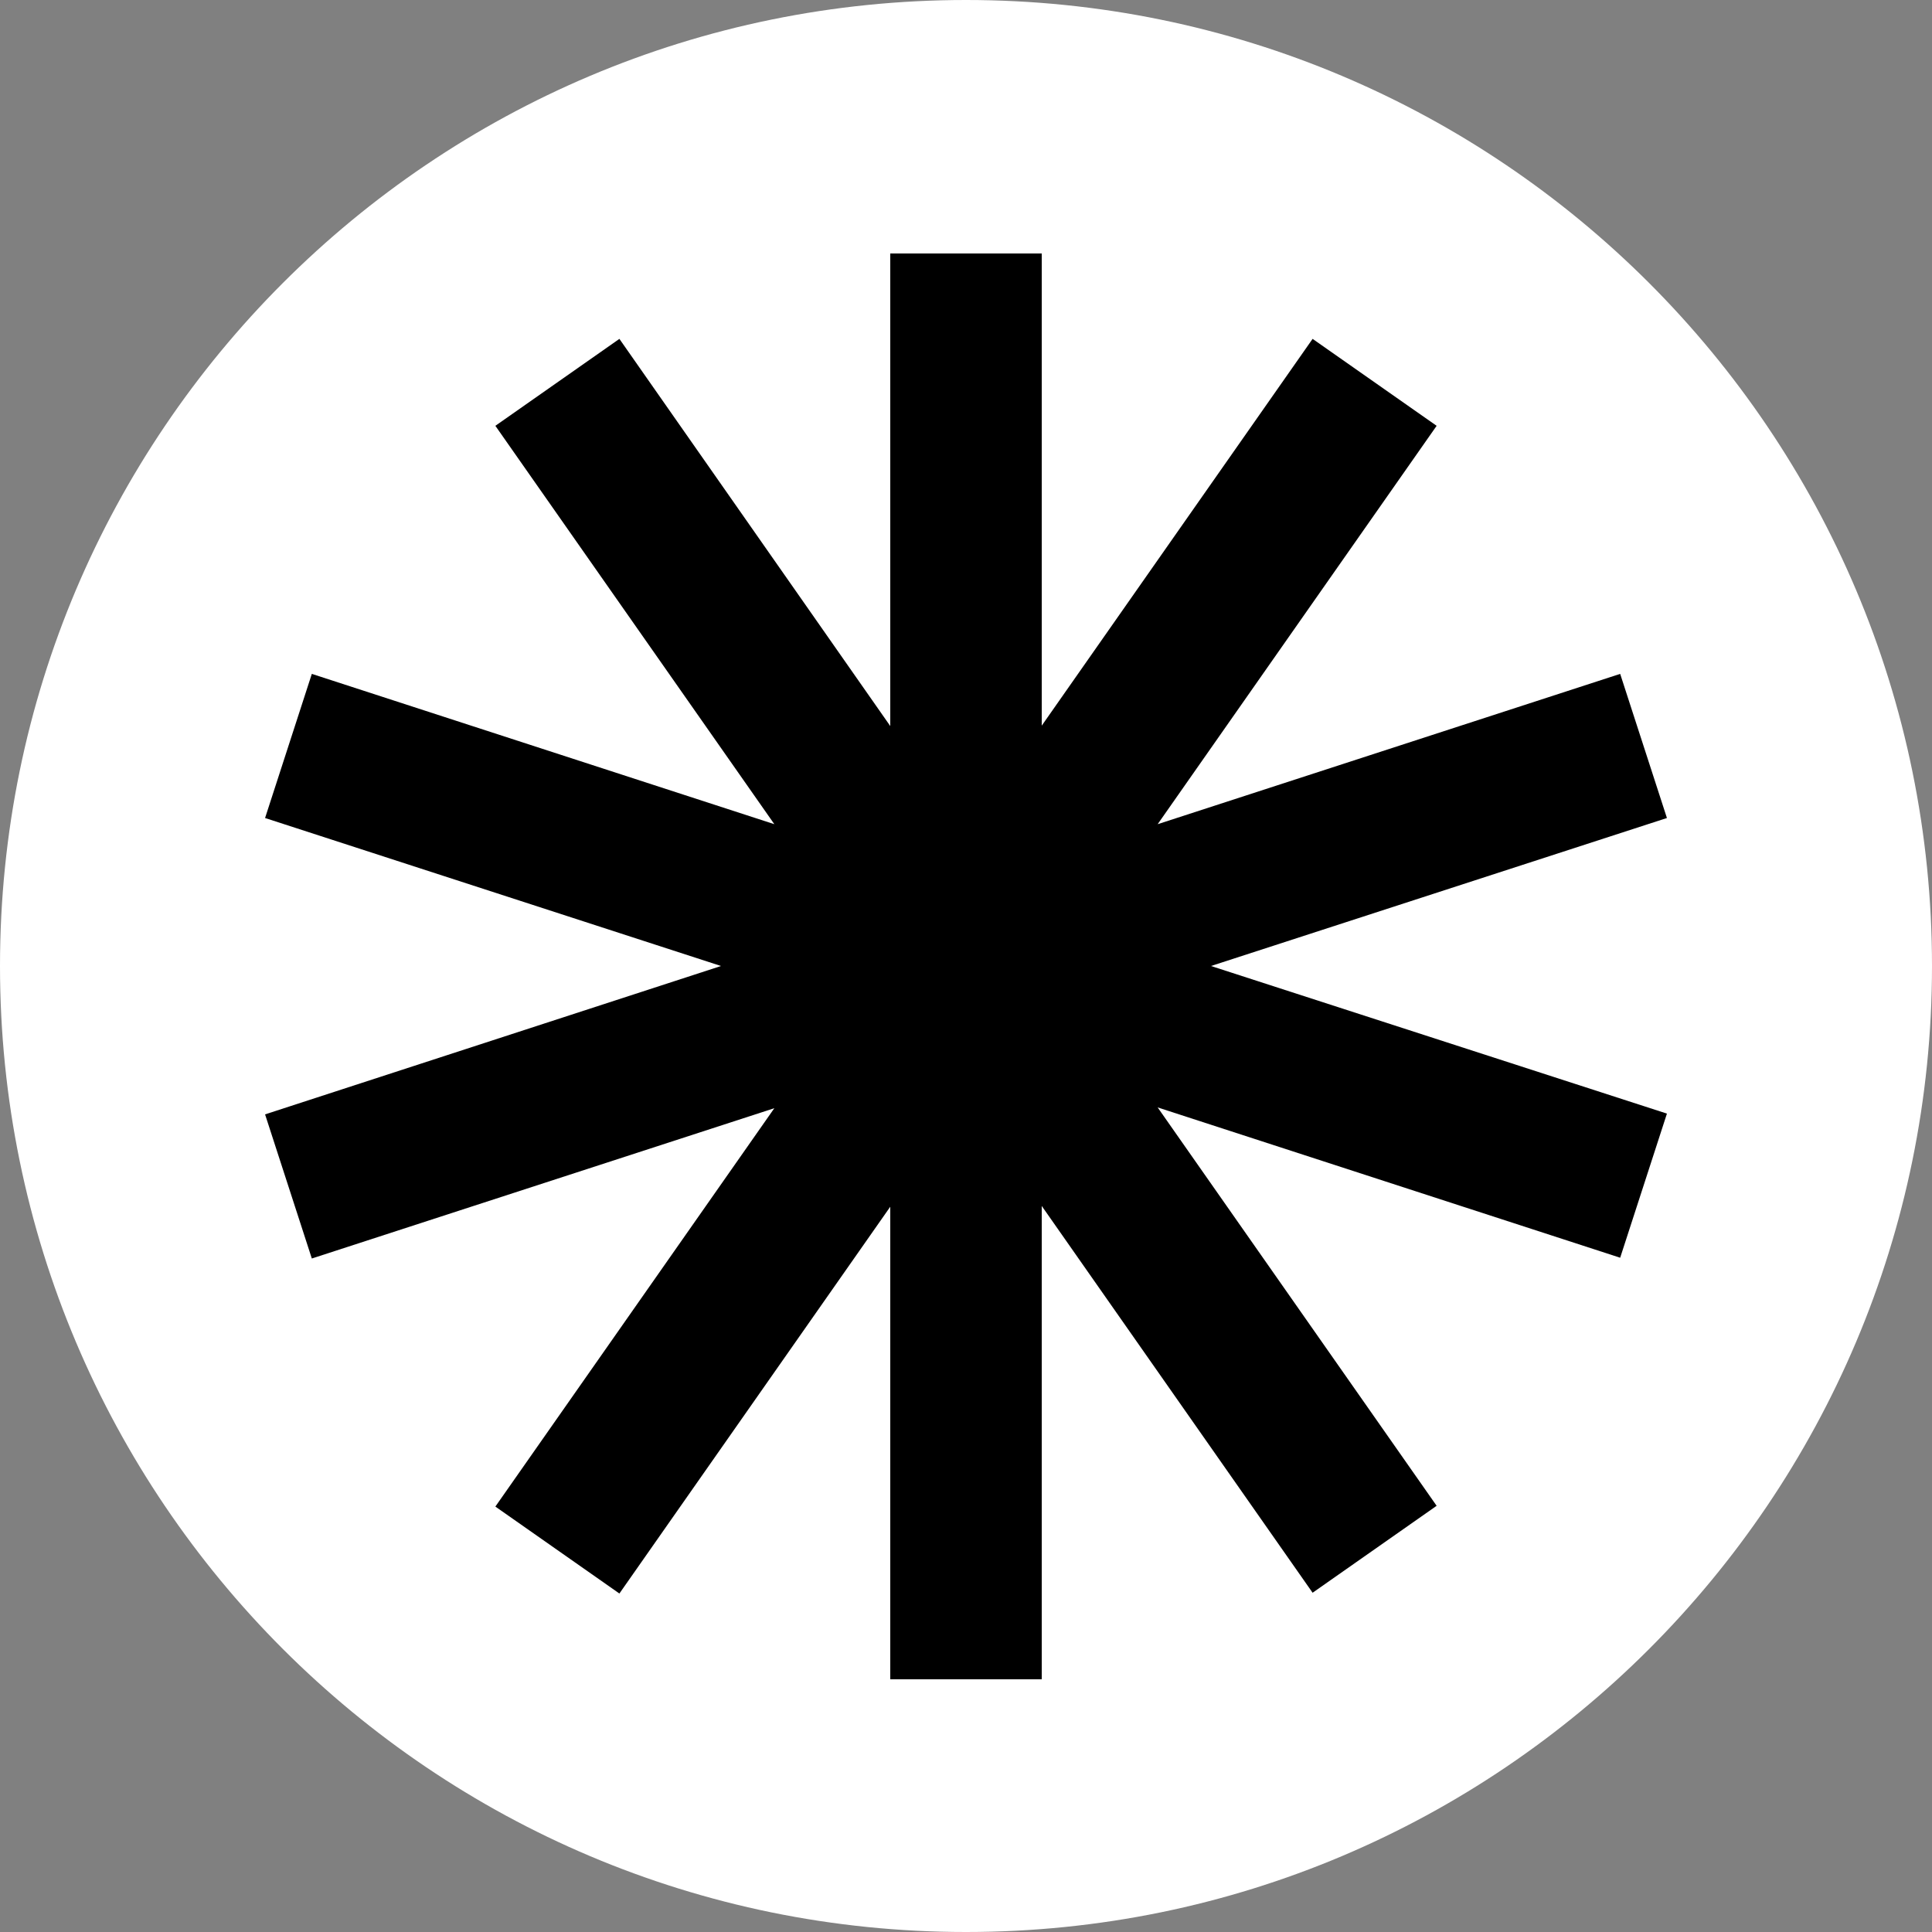 <?xml version="1.0" encoding="UTF-8"?>
<svg data-bbox="0 0 500 500" viewBox="0 0 500 500" xmlns="http://www.w3.org/2000/svg" data-type="color">
    <rect x="0" y="0" width="500" height="500" fill="#808080" stroke="none"/>
    <g>
        <path fill="#ffffff" d="M500 250c0 138.071-111.929 250-250 250S0 388.071 0 250 111.929 0 250 0s250 111.929 250 250z" data-color="1"/>
        <path d="m313.4 250 118-38.3-12.1-37.3-119.7 38.9 72.2-103.1-32.1-22.5-70.1 100.1V65.6h-39.2v122.3L160.3 87.7l-32.1 22.5 72.2 103.1-119.7-38.9-12.1 37.3 118 38.3-118 38.4 12.1 37.3 119.7-38.9-72.2 103.1 32.1 22.5 70.1-100.1v122.3h39.2V312.1l70.1 100.1 32.1-22.5-72.2-103.1 119.7 38.9 12.1-37.3-118-38.2z" fill="#000000" data-color="2"/>
    </g>
</svg>

